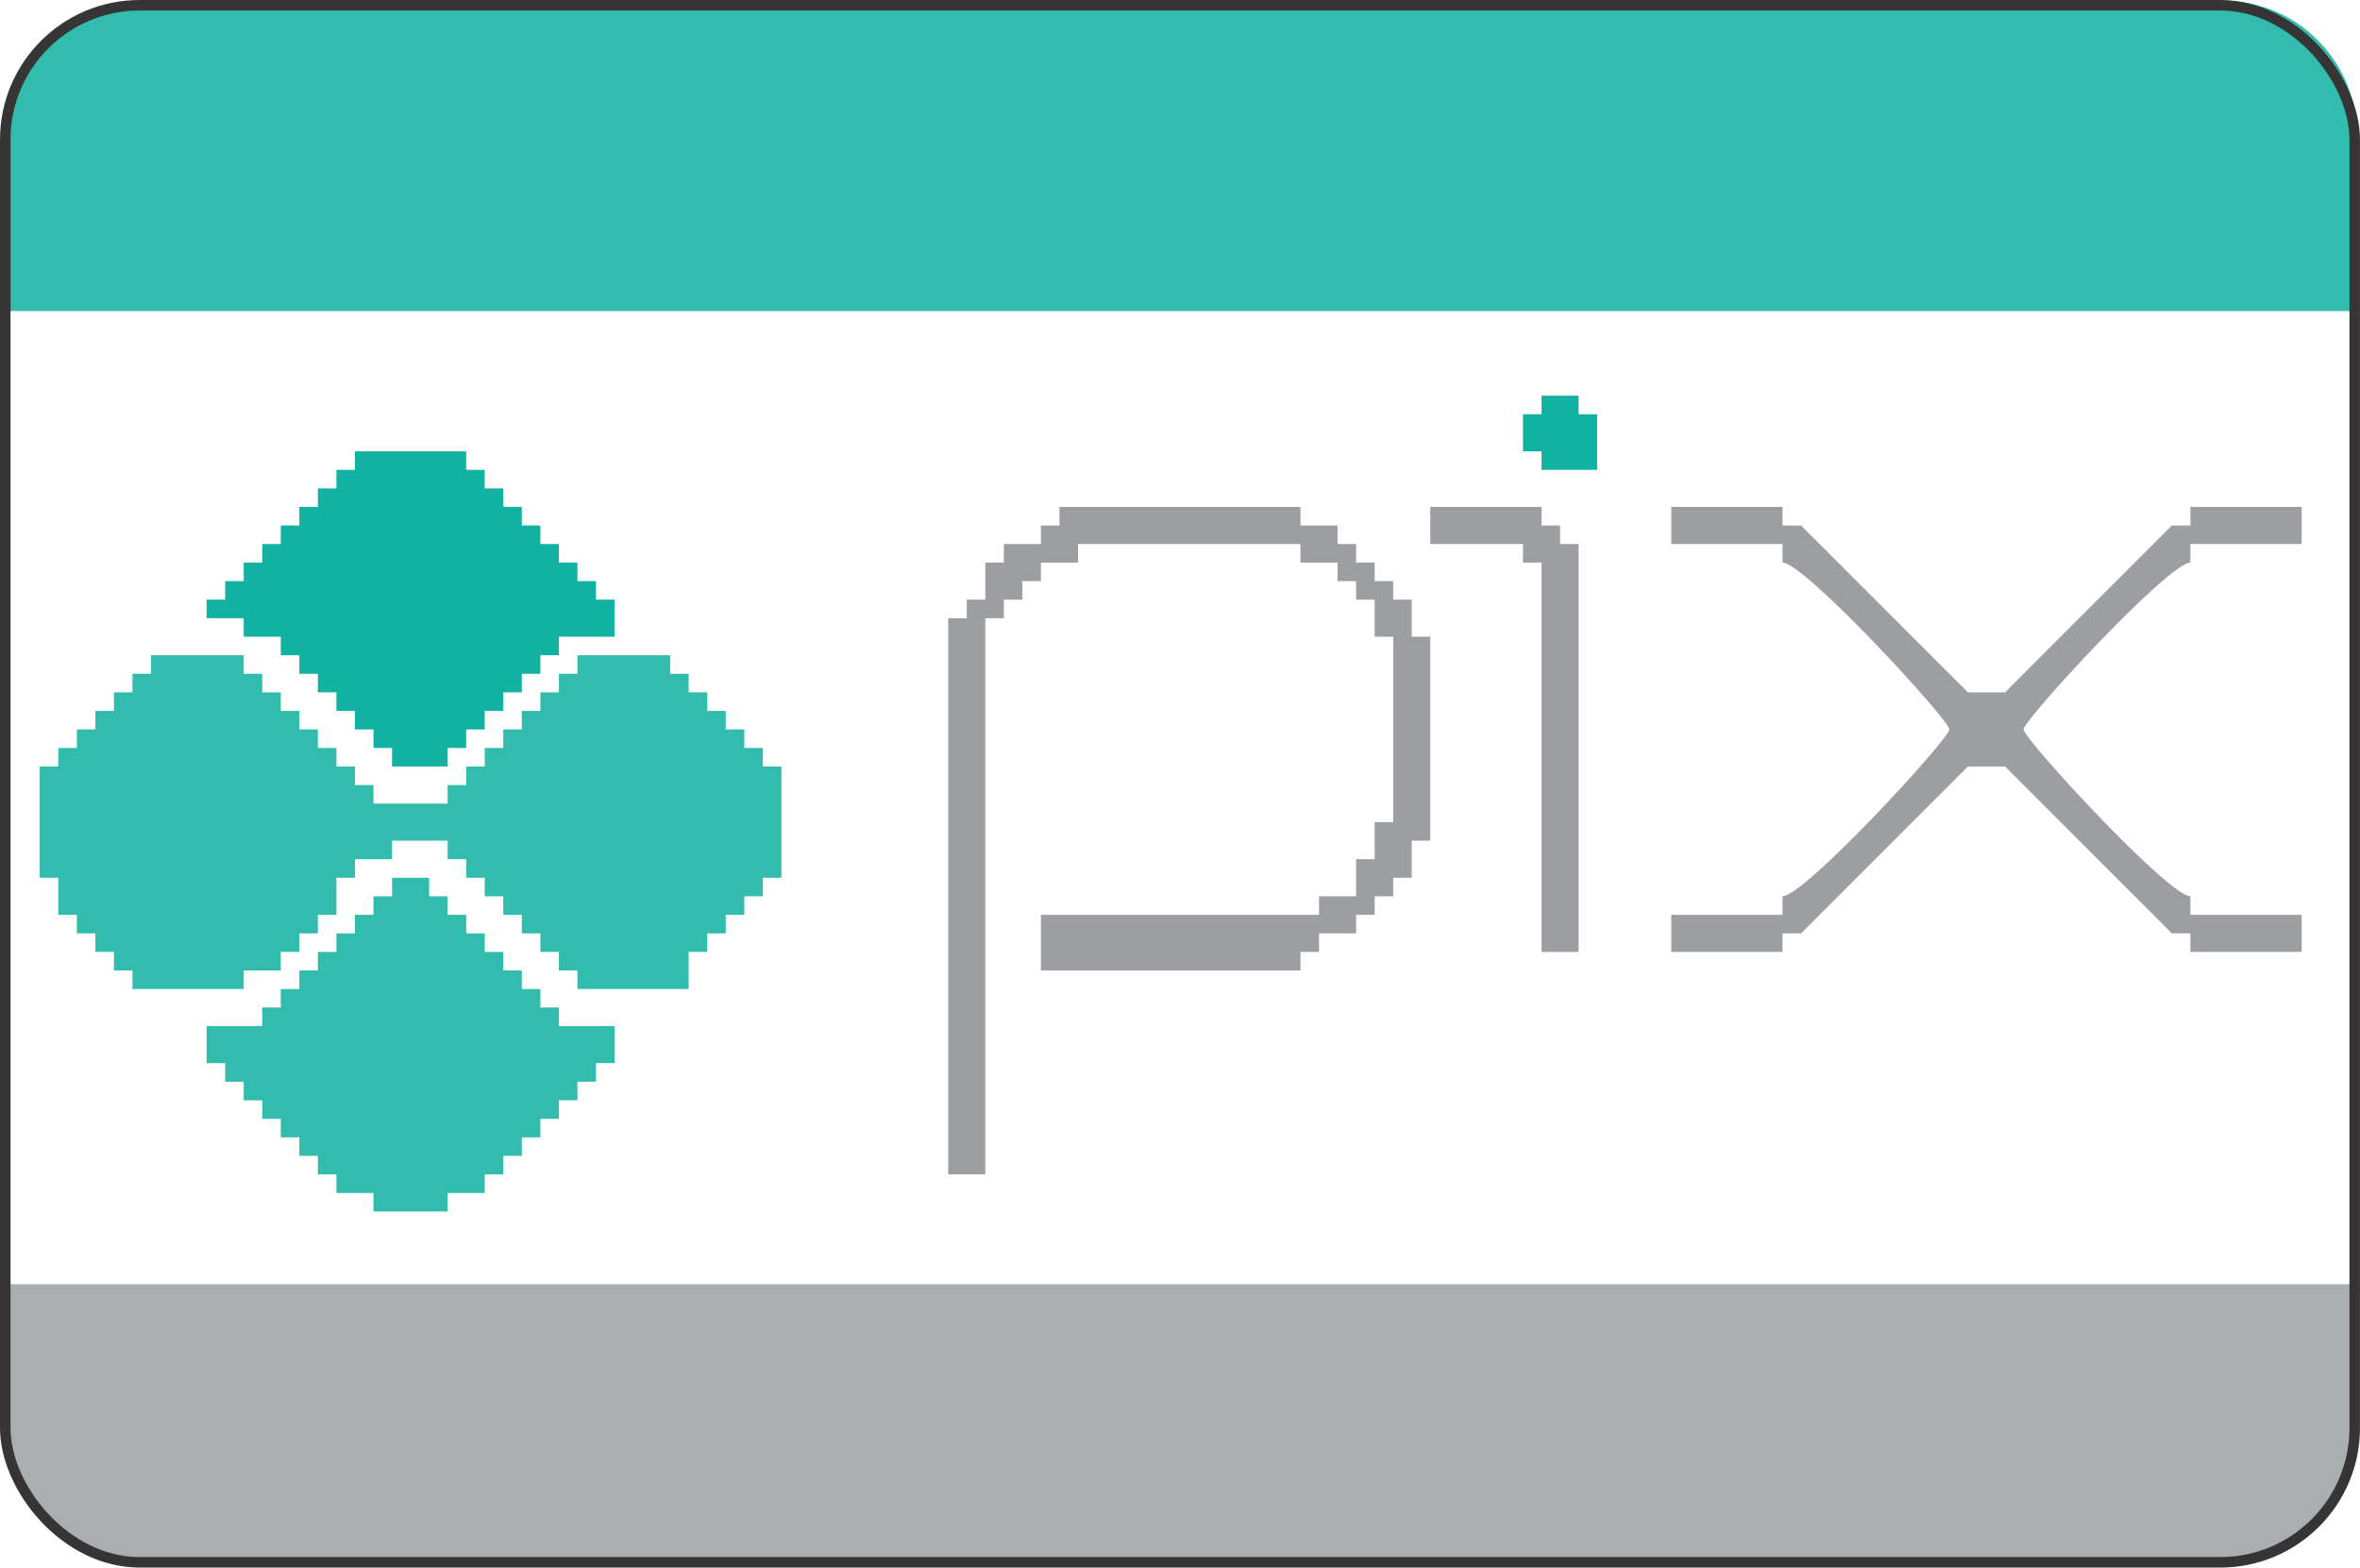 <svg xmlns="http://www.w3.org/2000/svg" xml:space="preserve" width="44.915mm" height="29.833mm" version="1.1" style="shape-rendering:geometricPrecision; text-rendering:geometricPrecision; image-rendering:optimizeQuality; fill-rule:evenodd; clip-rule:evenodd"
viewBox="0 0 1107.28 735.48"
 xmlns:xlink="http://www.w3.org/1999/xlink">
 <defs>
  <style type="text/css">
   <![CDATA[
    .str0 {stroke:#373435;stroke-width:4.93;stroke-miterlimit:22.926}
    .fil2 {fill:none}
    .fil4 {fill:#11B2A1}
    .fil1 {fill:#31BCAD}
    .fil3 {fill:#9D9EA1}
    .fil0 {fill:#ABAEB0}
   ]]>
  </style>
 </defs>
 <g id="Camada_x0020_1">
  <path class="fil0" d="M1105.94 602.56l0 65.23c0,34.68 -28.37,63.05 -63.05,63.05l-976.24 0c-34.68,0 -63.05,-28.37 -63.05,-63.05l0 -65.23 1102.35 0z"/>
  <path class="fil1" d="M66.64 0.29l976.24 0c34.68,0 63.05,28.37 63.05,63.05l0 82.62 -1102.35 0 0 -82.62c0,-34.68 28.37,-63.05 63.05,-63.05z"/>
  <rect class="fil2 str0" x="2.46" y="2.47" width="1102.35" height="730.55" rx="63.05" ry="63.05"/>
  <path class="fil1" d="M183.93 420.53l-8.7 0 0 8.7 -8.7 0 0 8.7 -8.7 0 0 8.7 -8.7 0 0 8.7 -8.7 0 0 8.7 -8.7 0 0 8.7 -8.7 0 0 8.7 -26.1 0 0 17.4 8.7 0 0 8.7 8.7 0 0 8.7 8.7 0 0 8.7 8.7 0 0 8.7 8.7 0 0 8.7 8.7 0 0 8.7 8.7 0 0 8.7 17.4 0 0 8.7 34.8 0 0 -8.7 17.4 0 0 -8.7 8.7 0 0 -8.7 8.7 0 0 -8.7 8.7 0 0 -8.7 8.7 0 0 -8.7 8.7 0 0 -8.7 8.7 0 0 -8.7 8.7 0 0 -17.4 -26.1 0 0 -8.7 -8.7 0 0 -8.7 -8.7 0 0 -8.7 -8.7 0 0 -8.7 -8.7 0 0 -8.7 -8.7 0 0 -8.7 -8.7 0 0 -8.7 -8.7 0 0 -8.7 -17.4 0 0 8.7zm-113.09 -104.39l-8.7 0 0 8.7 -8.7 0 0 8.7 -8.7 0 0 8.7 -8.7 0 0 8.7 -8.7 0 0 8.7 -8.7 0 0 52.19 8.7 0 0 17.4 8.7 0 0 8.7 8.7 0 0 8.7 8.7 0 0 8.7 8.7 0 0 8.7 52.19 0 0 -8.7 17.4 0 0 -8.7 8.7 0 0 -8.7 8.7 0 0 -8.7 8.7 0 0 -17.4 8.7 0 0 -8.7 17.4 0 0 -8.7 26.1 0 0 8.7 8.7 0 0 8.7 8.7 0 0 8.7 8.7 0 0 8.7 8.7 0 0 8.7 8.7 0 0 8.7 8.7 0 0 8.7 8.7 0 0 8.7 52.19 0 0 -17.4 8.7 0 0 -8.7 8.7 0 0 -8.7 8.7 0 0 -8.7 8.7 0 0 -8.7 8.7 0 0 -52.19 -8.7 0 0 -8.7 -8.7 0 0 -8.7 -8.7 0 0 -8.7 -8.7 0 0 -8.7 -8.7 0 0 -8.7 -8.7 0 0 -8.7 -43.49 0 0 8.7 -8.7 0 0 8.7 -8.7 0 0 8.7 -8.7 0 0 8.7 -8.7 0 0 8.7 -8.7 0 0 8.7 -8.7 0 0 8.7 -8.7 0 0 8.7 -34.8 0 0 -8.7 -8.7 0 0 -8.7 -8.7 0 0 -8.7 -8.7 0 0 -8.7 -8.7 0 0 -8.7 -8.7 0 0 -8.7 -8.7 0 0 -8.7 -8.7 0 0 -8.7 -43.49 0 0 8.7z"/>
  <polygon class="fil3" points="610.18,446.63 618.87,446.63 618.87,437.93 636.27,437.93 636.27,429.23 644.97,429.23 644.97,420.53 653.67,420.53 653.67,411.83 662.37,411.83 662.37,394.43 671.07,394.43 671.07,298.75 662.37,298.75 662.37,281.35 653.67,281.35 653.67,272.65 644.97,272.65 644.97,263.95 636.27,263.95 636.27,255.25 627.57,255.25 627.57,246.55 610.18,246.55 610.18,237.85 497.09,237.85 497.09,246.55 488.39,246.55 488.39,255.25 470.99,255.25 470.99,263.95 462.29,263.95 462.29,281.35 453.59,281.35 453.59,290.05 444.9,290.05 444.9,551.01 462.29,551.01 462.29,290.05 470.99,290.05 470.99,281.35 479.69,281.35 479.69,272.65 488.39,272.65 488.39,263.95 505.79,263.95 505.79,255.25 610.18,255.25 610.18,263.95 627.57,263.95 627.57,272.65 636.27,272.65 636.27,281.35 644.97,281.35 644.97,298.75 653.67,298.75 653.67,385.73 644.97,385.73 644.97,403.13 636.27,403.13 636.27,420.53 618.87,420.53 618.87,429.23 601.48,429.23 488.39,429.23 488.39,455.33 610.18,455.33 "/>
  <polygon class="fil3" points="671.07,255.25 714.56,255.25 714.56,263.95 723.26,263.95 723.26,446.63 740.66,446.63 740.66,255.25 731.96,255.25 731.96,246.55 723.26,246.55 723.26,237.85 671.07,237.85 "/>
  <polygon class="fil4" points="227.42,229.15 227.42,220.45 218.72,220.45 218.72,211.76 166.53,211.76 166.53,220.45 157.83,220.45 157.83,229.15 149.13,229.15 149.13,237.85 140.43,237.85 140.43,246.55 131.74,246.55 131.74,255.25 123.04,255.25 123.04,263.95 114.34,263.95 114.34,272.65 105.64,272.65 105.64,281.35 96.94,281.35 96.94,290.05 114.34,290.05 114.34,298.75 131.74,298.75 131.74,307.44 140.43,307.44 140.43,316.14 149.13,316.14 149.13,324.84 157.83,324.84 157.83,333.54 166.53,333.54 166.53,342.24 175.23,342.24 175.23,350.94 183.93,350.94 183.93,359.64 201.33,359.64 210.03,359.64 210.03,350.94 218.72,350.94 218.72,342.24 227.42,342.24 227.42,333.54 236.12,333.54 236.12,324.84 244.82,324.84 244.82,316.14 253.52,316.14 253.52,307.44 262.22,307.44 262.22,298.75 288.32,298.75 288.32,281.35 279.62,281.35 279.62,272.65 270.92,272.65 270.92,263.95 262.22,263.95 262.22,255.25 253.52,255.25 253.52,246.55 244.82,246.55 244.82,237.85 236.12,237.85 236.12,229.15 "/>
  <polygon class="fil4" points="723.26,194.36 714.56,194.36 714.56,211.76 723.26,211.76 723.26,220.45 749.36,220.45 749.36,194.36 740.66,194.36 740.66,185.66 723.26,185.66 "/>
  <path class="fil3" d="M784.15 255.25l52.19 0 0 8.7c10.24,0 78.29,73.88 78.29,78.29 0,4.42 -68.05,78.29 -78.29,78.29l0 8.7 -52.19 0 0 17.4 52.19 0 0 -8.7 8.7 0 78.29 -78.29 8.7 0 8.7 0 78.29 78.29 8.7 0 0 8.7 52.19 0 0 -17.4 -52.19 0 0 -8.7c-10.24,0 -78.29,-73.88 -78.29,-78.29 0,-4.42 68.05,-78.29 78.29,-78.29l0 -8.7 52.19 0 0 -17.4 -52.19 0 0 8.7 -8.7 0 -78.29 78.29 -8.7 0 -8.7 0 -78.29 -78.29 -8.7 0 0 -8.7 -52.19 0 0 17.4z"/>
 </g>
</svg> 